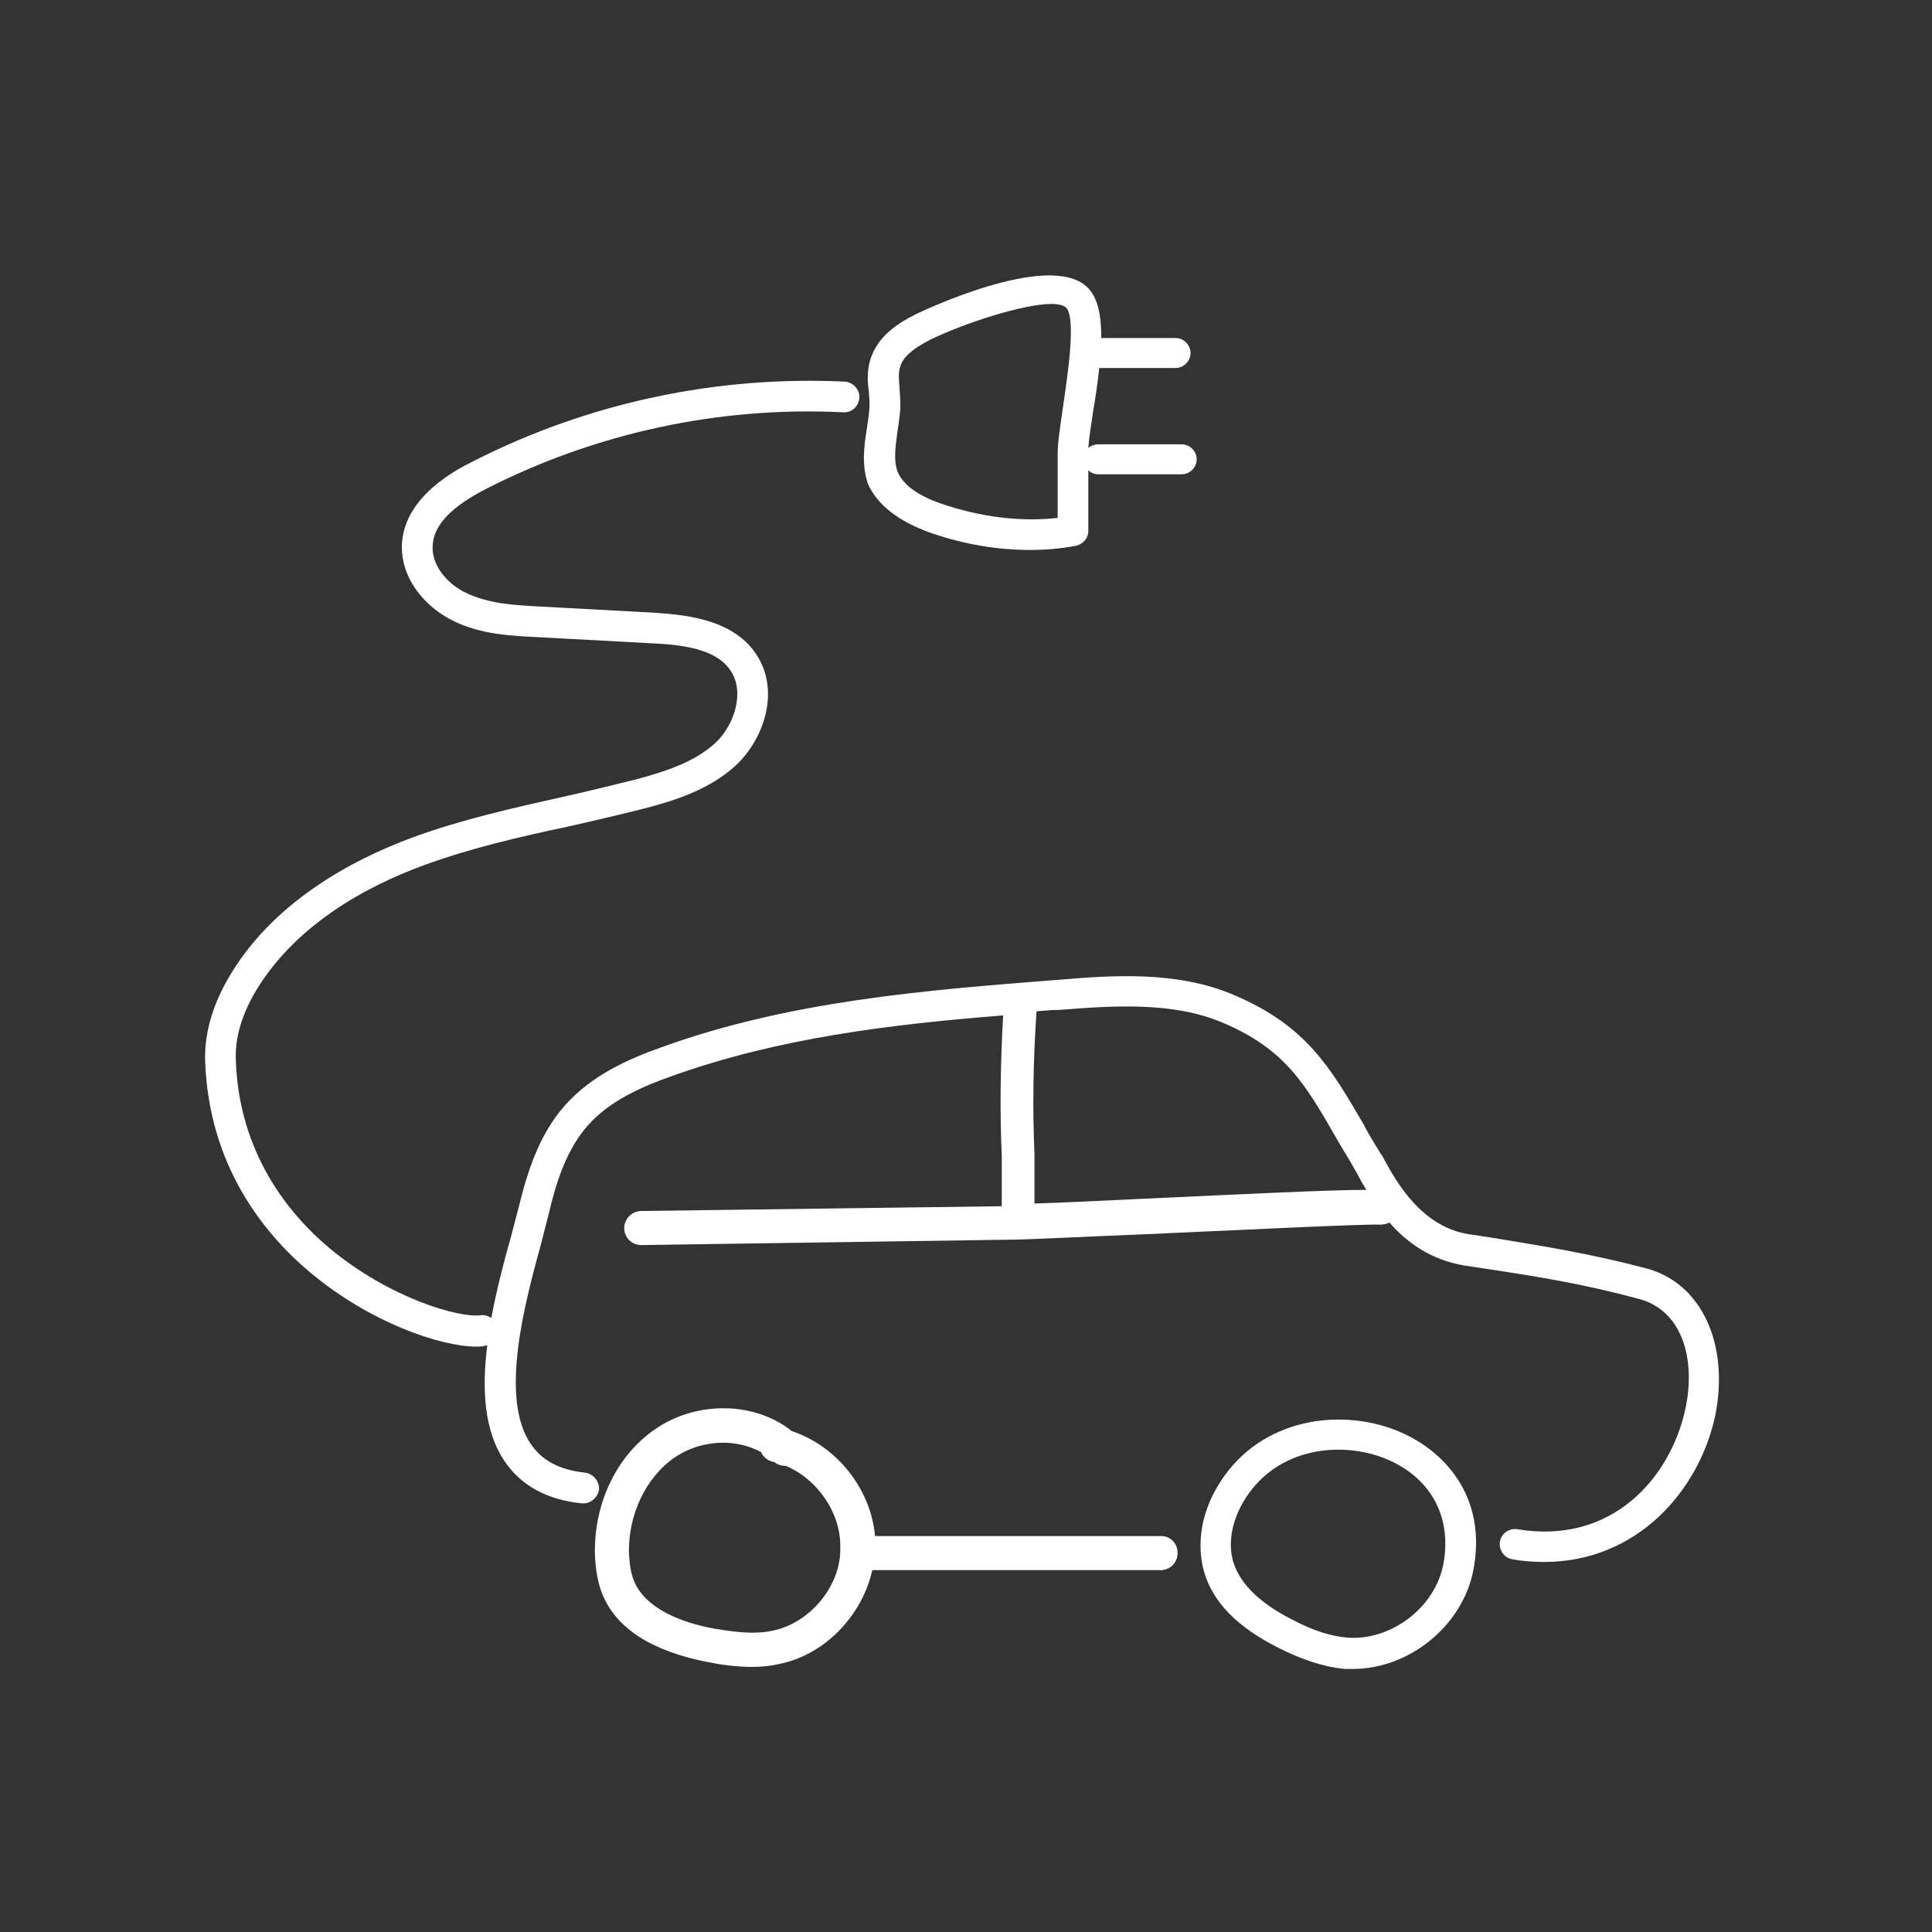 <?xml version="1.0" encoding="utf-8"?>
<svg xmlns="http://www.w3.org/2000/svg" xmlns:xlink="http://www.w3.org/1999/xlink" version="1.1" id="Ebene_1" x="0px" y="0px" viewBox="0 0 283.5 283.5" style="enable-background:new 0 0 283.5 283.5;" xml:space="preserve" width="300" height="300">
<rect x="0" y="0" width="283.5" height="283.5" fill="#333333" stroke="none"/>
<style type="text/css">
	.st0{fill:#FFFFFF;}
</style>
<g>
	<path class="st0" d="M136.6,78.2c4.9,1.7,9.8,2.5,14.6,2.5c2.3,0,4.5-0.2,6.6-0.6c1.1-0.2,1.9-1.1,1.9-2.2v-8.9   c0.4,0.4,0.9,0.6,1.5,0.6h12.2c1.2,0,2.2-1,2.2-2.2s-1-2.2-2.2-2.2h-12.2c-0.6,0-1.1,0.2-1.5,0.5c0.1-1.4,0.4-3.3,0.7-5.3   c0.4-2.3,0.7-4.5,0.9-6.4h11.2c1.2,0,2.2-1,2.2-2.2s-1-2.2-2.2-2.2h-10.9c0-3.4-0.5-6-2.1-7.5c-5.7-5.4-24.9,3.9-25.1,4   c-2.4,1.2-5.6,3.1-6.7,6.7c-0.5,1.7-0.4,3.3-0.2,4.7c0,0.5,0.1,1.1,0.1,1.6c0,1.2-0.2,2.5-0.4,3.8c-0.4,2.5-0.8,5.4,0.2,8.2   C128.8,74.1,131.8,76.5,136.6,78.2z M131.7,63.3c0.2-1.5,0.5-3,0.4-4.5c0-0.6-0.1-1.3-0.1-1.9c-0.1-1.1-0.2-2.2,0.1-3.1   c0.4-1.4,1.8-2.6,4.3-3.9c5.1-2.5,13.8-5.3,17.9-5.3c1,0,1.7,0.2,2.1,0.5c1.6,1.5,0.2,10.3-0.4,14.5c-0.4,2.8-0.8,5.3-0.8,7V76   c-5.4,0.6-11.3-0.1-17.1-2.1c-3.5-1.2-5.6-2.8-6.4-4.7C131.1,67.5,131.4,65.5,131.7,63.3z"/>
	<path class="st0" d="M241.5,186.1c-8.4-2.2-14.8-3.2-22.7-4.5l-3.3-0.5c-7-1.1-10.7-7.9-12.3-10.8c-0.2-0.4-0.4-0.8-0.6-1   c-0.9-1.5-1.8-2.9-2.5-4.3c-4.9-8.4-8.4-14.4-18.8-18.9c-8.5-3.7-18-3-26.3-2.3c-19.3,1.5-39.3,3.1-58,9.9   c-4.8,1.7-10.2,4.1-14.1,8.5c-3.8,4.3-5.5,9.7-6.8,15c-0.3,1.2-0.7,2.6-1.1,4.2c-1,3.5-2.1,7.7-2.9,12c-0.5-0.3-1-0.5-1.6-0.4   c-3.2,0.4-13.3-2.5-22.1-9.8c-6.1-5.1-13.4-14.1-13.8-27.8c-0.1-3,0.8-6.2,2.6-9.4c5.8-10.2,16.7-16,24.9-19   c6.8-2.5,14.1-4.2,21.2-5.7c3.6-0.8,7.4-1.7,11-2.6c4.7-1.2,10.1-2.9,14-6.7c3.9-3.9,6.2-10.8,2.6-16.1c-3.6-5.3-11-5.7-15-6   l-16.7-0.9c-3.7-0.2-7.5-0.4-10.8-2c-2.6-1.2-5.2-4-4.9-7.1c0.2-2.9,2.8-5.6,7.9-8.2c16.1-8.2,34.2-12.1,52.3-11.2   c1.3,0.1,2.3-0.9,2.4-2.1s-0.9-2.3-2.1-2.4c-18.9-0.9-37.7,3.1-54.6,11.7c-2.4,1.2-9.8,5-10.4,11.8c-0.4,5.3,3.4,9.6,7.5,11.6   c4,2,8.5,2.2,12.5,2.4l16.7,0.9c4.4,0.2,9.4,0.8,11.5,4c2.1,3.1,0.6,7.8-2,10.4c-3.2,3.1-7.9,4.5-12,5.6c-3.6,0.9-7.3,1.8-10.9,2.6   c-7.2,1.6-14.7,3.3-21.8,5.9c-8.9,3.3-20.8,9.6-27.2,21c-2.2,3.9-3.3,7.9-3.2,11.7c0.5,15.4,8.6,25.4,15.4,31.1   c8.8,7.4,19.2,10.9,24.4,10.9c0.4,0,0.8,0,1.2-0.1c0.1,0,0.3-0.1,0.4-0.1c-0.8,6.4-0.5,12.6,2.6,17.1c2.4,3.5,6.2,5.6,11.3,6.1   c1.2,0.1,2.3-0.8,2.5-2c0.1-1.2-0.8-2.3-2-2.5c-3.8-0.4-6.4-1.8-8-4.2c-4.7-6.8-0.8-21,1.5-29.4c0.4-1.6,0.8-3.1,1.1-4.3   c1.1-4.7,2.6-9.5,5.8-13.1c3.2-3.6,8-5.7,12.3-7.2c15.6-5.6,32.2-7.6,48.6-8.9c-0.4,7.3-0.5,14.1-0.2,20.6v7.4l-52.9,0.7   c-1.4,0-2.5,1.2-2.5,2.5c0,1.4,1.1,2.5,2.5,2.5c0,0,0,0,0,0l54.7-0.8c1.8,0,9.6-0.4,19.5-0.8c13.4-0.6,31.7-1.5,34.2-1.4   c0.5,0,1-0.1,1.4-0.3c2.5,2.9,6.1,5.5,11,6.3l3.3,0.5c7.9,1.2,14.1,2.2,22.3,4.4c6.7,1.8,8.3,9.4,6.8,16.2   c-2.2,10.1-10.8,19.9-24.6,17.6c-1.2-0.2-2.4,0.6-2.6,1.8c-0.2,1.2,0.6,2.4,1.8,2.6c1.6,0.3,3.2,0.4,4.7,0.4   c13.5,0,22.7-10.3,25.1-21.5C253.8,197.1,249.6,188.2,241.5,186.1z M167.9,175.9c-6.4,0.3-12.4,0.6-16.1,0.7l0-7.3   c-0.3-6.6-0.2-13.5,0.3-20.9c1.1-0.1,2.1-0.2,3.2-0.2c7.8-0.6,16.7-1.3,24.2,1.9c9.1,3.9,12,8.9,16.7,17.1c0.8,1.4,1.7,2.8,2.6,4.4   c0.1,0.2,0.3,0.5,0.5,0.9c0.3,0.6,0.7,1.3,1.2,2.1C195.2,174.6,182.9,175.2,167.9,175.9z"/>
	<path class="st0" d="M204.9,209.9c-8.3-3.3-19.8-1.8-25.8,7.5c-2.8,4.3-3.6,9.1-2.4,13.3c1.3,4.4,4.8,8,10.7,11   c3.7,1.9,6.9,2.9,9.9,3.2c0.4,0,0.8,0,1.2,0c8.3,0,16.1-6.3,17.7-14.5C218.3,219.4,211.7,212.6,204.9,209.9z M211.8,229.5   c-1.2,6.4-7.7,11.3-14.1,10.8c-2.4-0.2-5-1-8.2-2.7c-4.7-2.4-7.5-5.2-8.5-8.3c-0.9-2.9-0.2-6.4,1.8-9.5c4.7-7.3,13.8-8.4,20.4-5.8   C209.9,216.7,213.1,222.5,211.8,229.5z"/>
	<path class="st0" d="M170.4,225.4h-42c-0.6-6.9-5.6-13.2-12.2-15.4c-5.4-4.3-13.8-4.5-19.9-0.4c-5.8,3.9-9.2,11-9,18.6   c0.1,2.1,0.4,3.9,1,5.5c2,5.2,7.3,8.6,15.6,10.2c2,0.4,4.2,0.7,6.4,0.7c1.3,0,2.6-0.1,3.9-0.4c6.8-1.3,12.3-7.1,13.8-13.8   c0.1,0,0.1,0,0.2,0h42.1c1.4,0,2.5-1.1,2.5-2.5S171.8,225.4,170.4,225.4z M113.3,239.3c-2.8,0.6-5.9,0.1-8.4-0.3   c-4.5-0.8-10.2-2.8-11.9-7.1c-0.4-1-0.6-2.2-0.7-3.8c-0.2-5.8,2.5-11.4,6.8-14.3c2.1-1.4,4.6-2.1,7-2.1c2,0,4,0.5,5.6,1.4   c0.3,0.7,0.9,1.2,1.7,1.4c0.1,0,0.2,0,0.3,0.1c0.5,0.4,1.1,0.5,1.6,0.5c4.6,1.9,8.1,6.9,8,11.9   C123.5,232.6,118.9,238.2,113.3,239.3z"/>
</g>
</svg>
